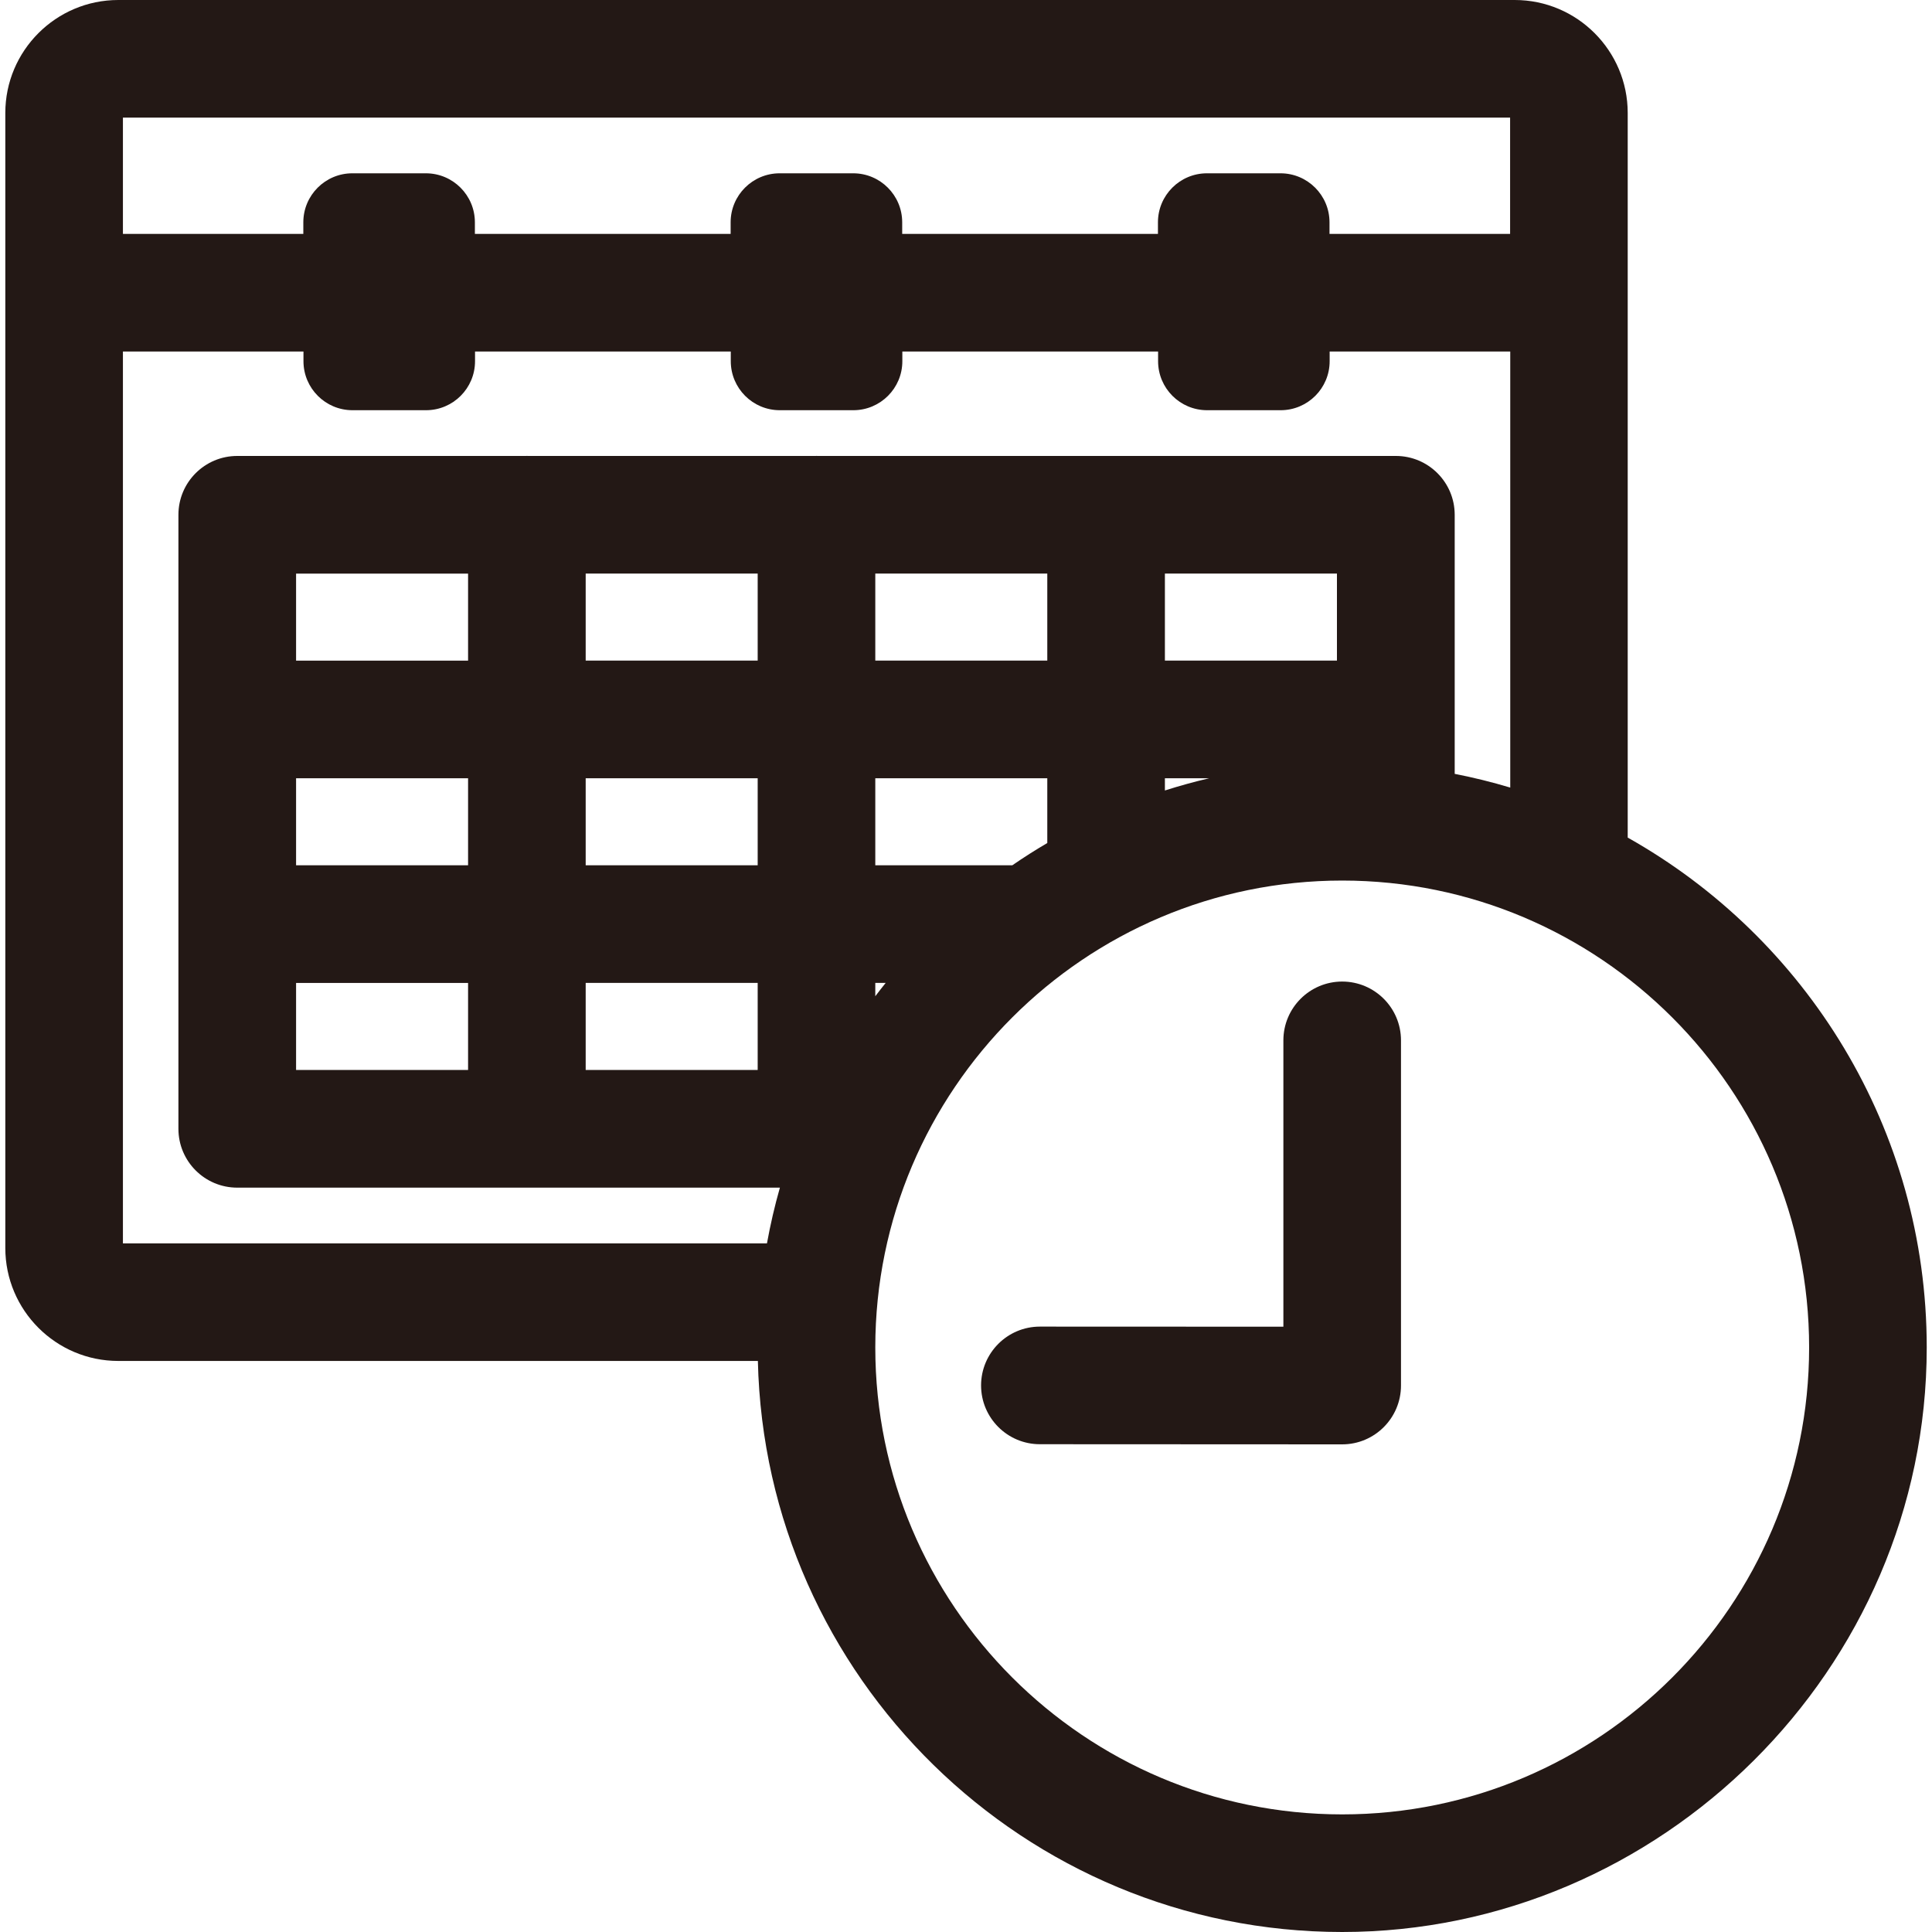 <?xml version="1.0" encoding="UTF-8"?>
<svg id="_レイヤー_1" data-name="レイヤー_1" xmlns="http://www.w3.org/2000/svg" version="1.1" viewBox="0 0 400 400">
  <!-- Generator: Adobe Illustrator 29.5.1, SVG Export Plug-In . SVG Version: 2.1.0 Build 141)  -->
  <defs>
    <style>
      .st0 {
        fill: #231815;
      }
    </style>
  </defs>
  <path class="st0" d="M277.89,203.22c-6.72,0-12.18,5.45-12.18,12.18v59.28l-50.41-.02h0c-6.72,0-12.17,5.45-12.18,12.17,0,6.72,5.45,12.18,12.17,12.18l62.59.03h0c6.72,0,12.17-5.45,12.18-12.17,0,0,0-.01,0-.02s0-.01,0-.02v-71.43c0-6.72-5.45-12.18-12.18-12.18Z"/>
  <path class="st0" d="M337,173.42V60.78c0-.06,0-.12,0-.18s0-.12,0-.18V23.39c0-12.9-10.49-23.39-23.39-23.39H24.49C11.59,0,1.1,10.49,1.1,23.39v234.99c0,12.9,10.49,23.39,23.39,23.39h132.42c1.49,65.45,55.18,118.23,120.98,118.23s121.02-54.29,121.02-121.02c0-45.27-24.99-84.81-61.9-105.56ZM312.65,24.35v24.08h-37.39v-2.4c0-5.6-4.54-10.15-10.15-10.15h-15.22c-5.6,0-10.15,4.54-10.15,10.15v2.4h-52.95v-2.4c0-5.6-4.54-10.15-10.15-10.15h-15.22c-5.6,0-10.15,4.54-10.15,10.15v2.4h-52.95v-2.4c0-5.6-4.54-10.15-10.15-10.15h-15.22c-5.6,0-10.15,4.54-10.15,10.15v2.4H25.45v-24.08h287.2ZM25.45,72.78h37.38v2c0,5.6,4.54,10.15,10.15,10.15h15.22c5.6,0,10.15-4.54,10.15-10.15v-2h52.95v2c0,5.6,4.54,10.15,10.15,10.15h15.22c5.6,0,10.15-4.54,10.15-10.15v-2h52.95v2c0,5.6,4.54,10.15,10.15,10.15h15.22c5.6,0,10.15-4.54,10.15-10.15v-2h37.39v90.28c-3.76-1.13-7.6-2.08-11.5-2.84v-53.64c0-6.72-5.45-12.18-12.18-12.18h-119.7c-.08,0-.16-.01-.24-.01s-.16.01-.24.01h-59.49c-.08,0-.16-.01-.24-.01s-.16.01-.24.01h-59.73c-6.72,0-12.18,5.45-12.18,12.18v127.13c0,6.72,5.45,12.18,12.18,12.18h59.9s.04,0,.06,0,.04,0,.06,0h52.33c-1.08,3.78-1.97,7.63-2.68,11.54H25.45V72.78ZM61.3,221.53v-18.02h35.61v18.02h-35.61ZM156.87,118.75v18.02h-35.61v-18.02h35.61ZM216.83,118.75v18.02h-35.61v-18.02h35.61ZM276.8,118.75v18.02h-35.62v-18.02h35.62ZM121.26,161.13h35.61v18.02h-35.61v-18.02ZM96.91,179.15h-35.61v-18.02h35.61v18.02ZM96.91,136.78h-35.61v-18.02h35.61v18.02ZM121.26,203.5h35.61v18.02h-35.61v-18.02ZM181.22,203.5h2.15c-.73.91-1.45,1.83-2.15,2.76v-2.76ZM209.56,179.15h-28.34v-18.02h35.61v13.41c-2.48,1.45-4.9,2.99-7.26,4.62ZM241.18,161.13h9.17c-3.11.73-6.16,1.57-9.17,2.53v-2.53ZM277.89,375.65c-53.3,0-96.67-43.37-96.67-96.67s43.36-96.67,96.67-96.67,96.67,43.36,96.67,96.67-43.36,96.67-96.67,96.67Z"/>
</svg>